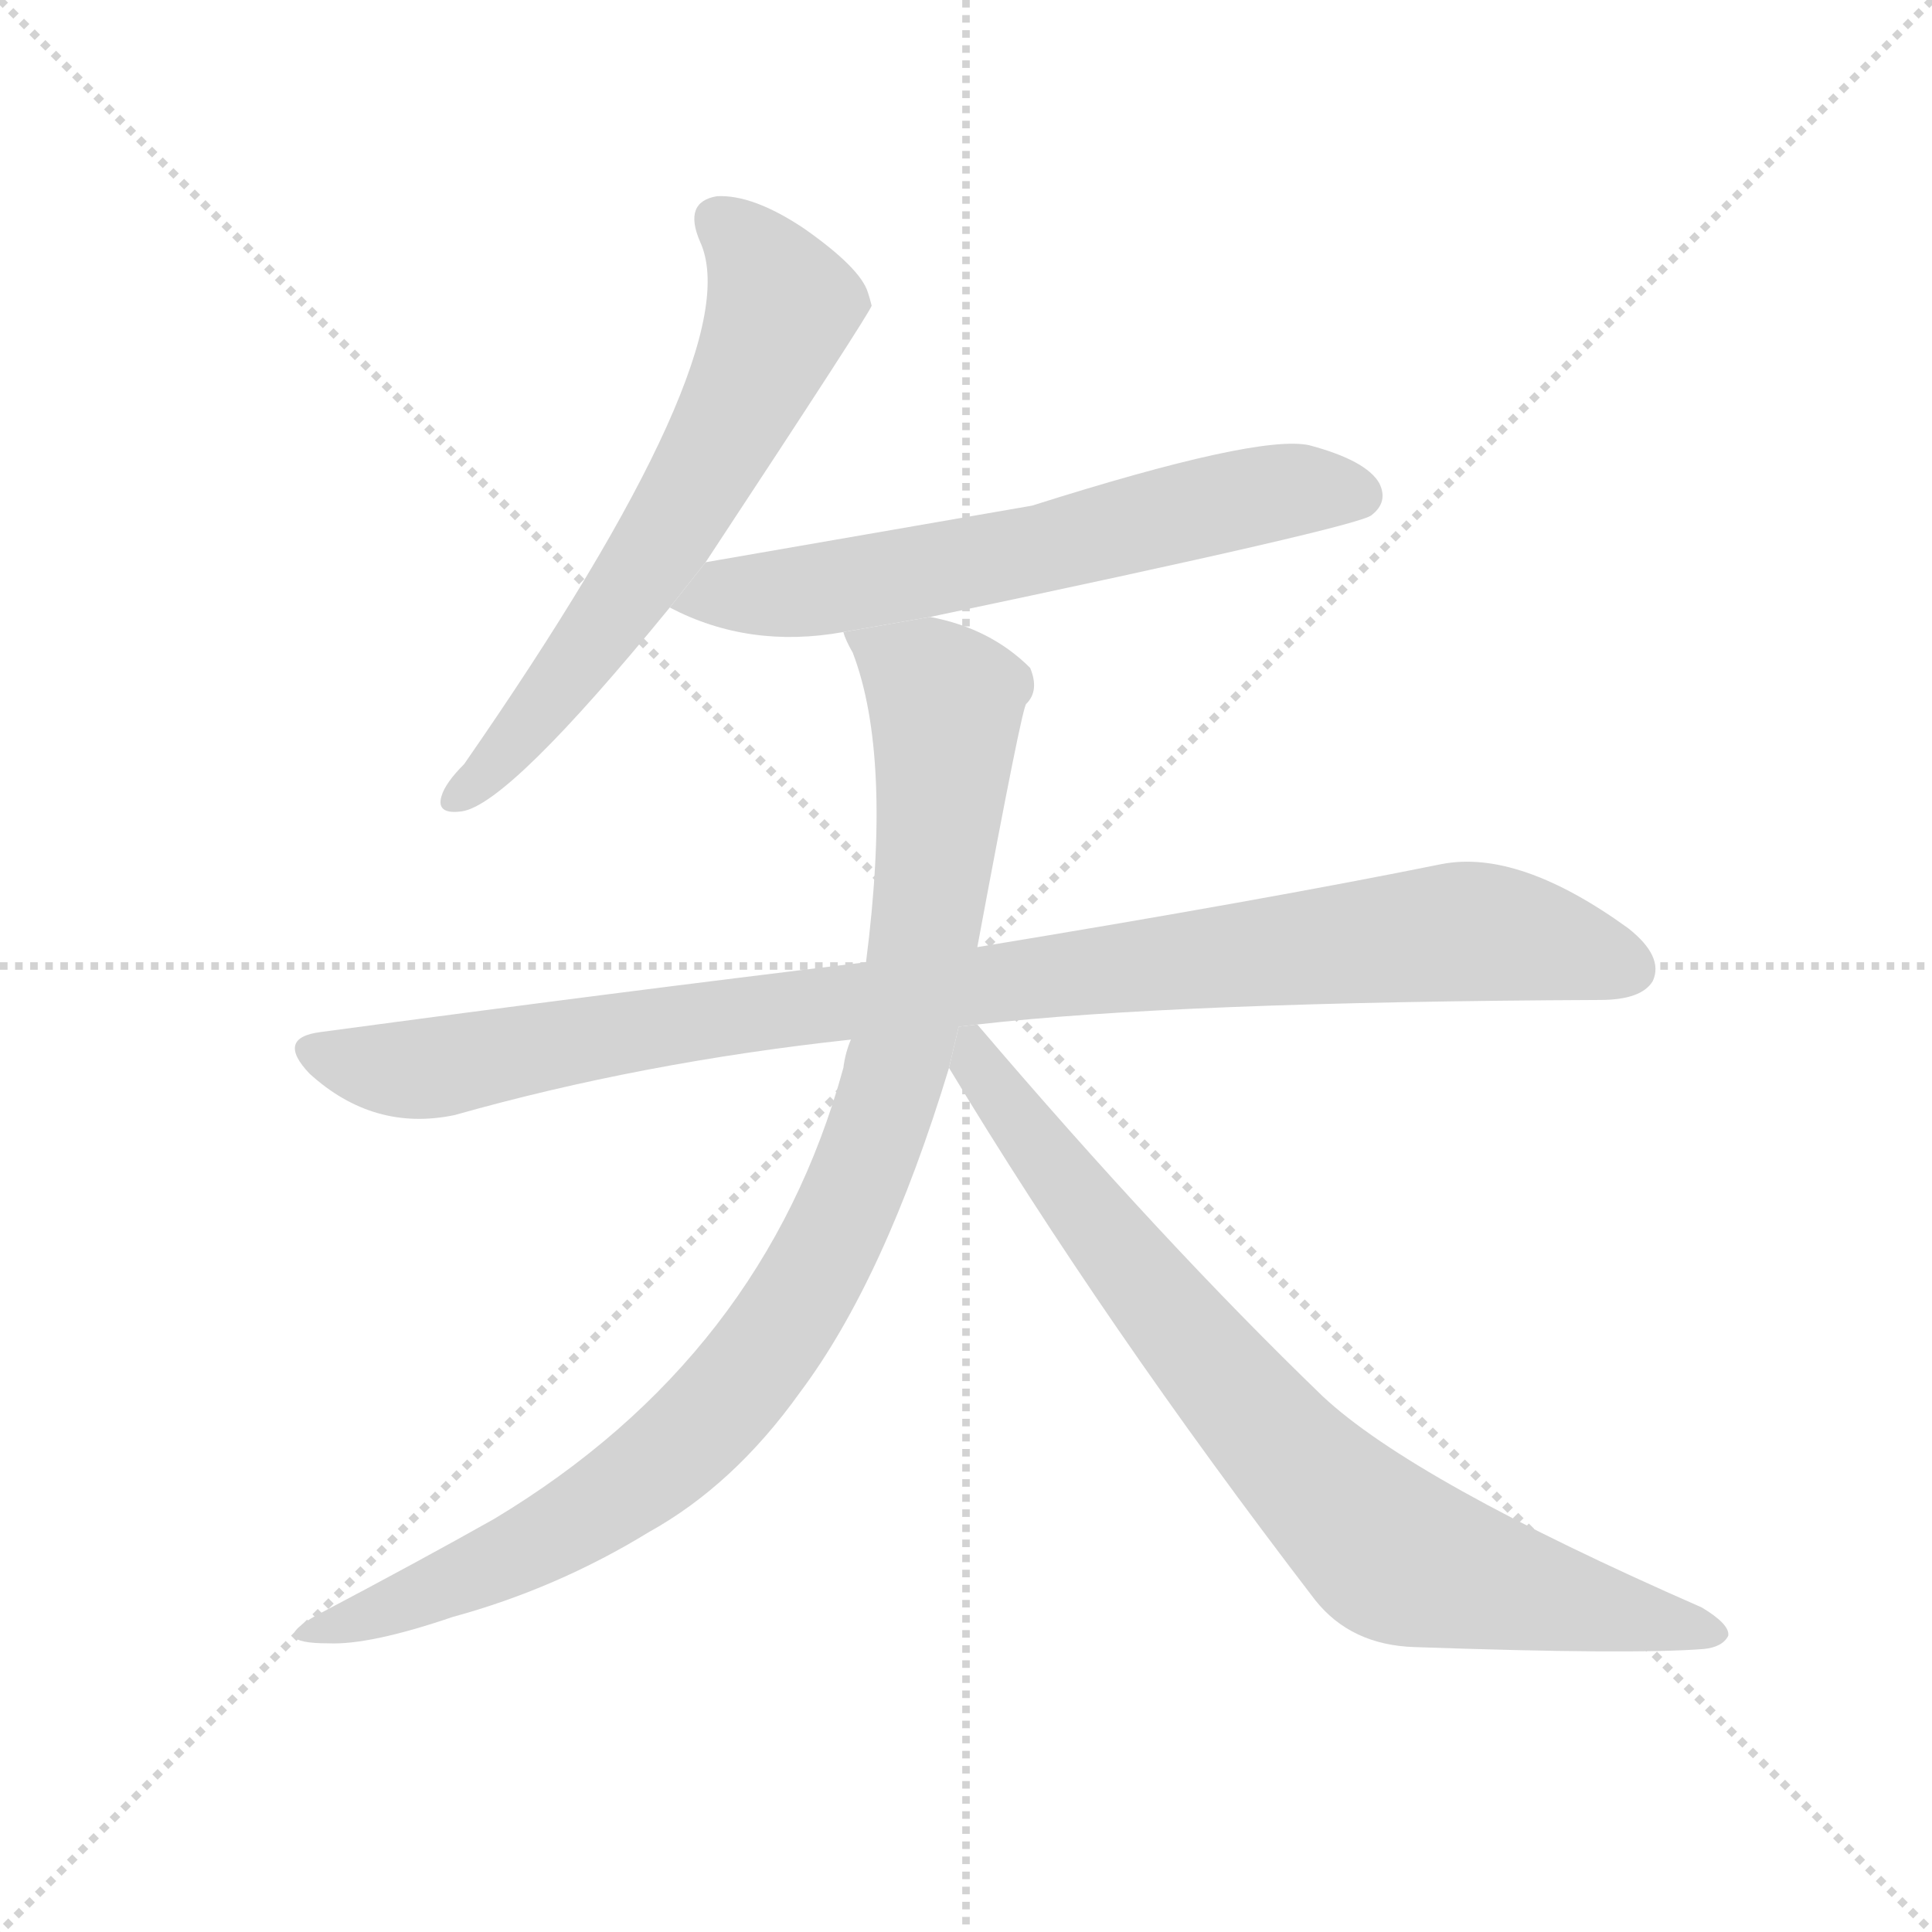 <svg version="1.1" viewBox="0 0 1024 1024" xmlns="http://www.w3.org/2000/svg">
  <g stroke="lightgray" stroke-dasharray="1,1" stroke-width="1" transform="scale(4, 4)">
    <line x1="0" y1="0" x2="256" y2="256"></line>
    <line x1="256" y1="0" x2="0" y2="256"></line>
    <line x1="128" y1="0" x2="128" y2="256"></line>
    <line x1="0" y1="128" x2="256" y2="128"></line>
  </g>
  <g transform="scale(1, -1) translate(0, -900)">
    <style scoped="true" type="text/css">
      
        @keyframes keyframes0 {
          from {
            stroke: blue;
            stroke-dashoffset: 624;
            stroke-width: 128;
          }
          67% {
            animation-timing-function: step-end;
            stroke: blue;
            stroke-dashoffset: 0;
            stroke-width: 128;
          }
          to {
            stroke: black;
            stroke-width: 1024;
          }
        }
        #make-me-a-hanzi-animation-0 {
          animation: keyframes0 0.758s both;
          animation-delay: 0s;
          animation-timing-function: linear;
        }
      
        @keyframes keyframes1 {
          from {
            stroke: blue;
            stroke-dashoffset: 617;
            stroke-width: 128;
          }
          67% {
            animation-timing-function: step-end;
            stroke: blue;
            stroke-dashoffset: 0;
            stroke-width: 128;
          }
          to {
            stroke: black;
            stroke-width: 1024;
          }
        }
        #make-me-a-hanzi-animation-1 {
          animation: keyframes1 0.752s both;
          animation-delay: 0.758s;
          animation-timing-function: linear;
        }
      
        @keyframes keyframes2 {
          from {
            stroke: blue;
            stroke-dashoffset: 960;
            stroke-width: 128;
          }
          76% {
            animation-timing-function: step-end;
            stroke: blue;
            stroke-dashoffset: 0;
            stroke-width: 128;
          }
          to {
            stroke: black;
            stroke-width: 1024;
          }
        }
        #make-me-a-hanzi-animation-2 {
          animation: keyframes2 1.031s both;
          animation-delay: 1.51s;
          animation-timing-function: linear;
        }
      
        @keyframes keyframes3 {
          from {
            stroke: blue;
            stroke-dashoffset: 963;
            stroke-width: 128;
          }
          76% {
            animation-timing-function: step-end;
            stroke: blue;
            stroke-dashoffset: 0;
            stroke-width: 128;
          }
          to {
            stroke: black;
            stroke-width: 1024;
          }
        }
        #make-me-a-hanzi-animation-3 {
          animation: keyframes3 1.034s both;
          animation-delay: 2.541s;
          animation-timing-function: linear;
        }
      
        @keyframes keyframes4 {
          from {
            stroke: blue;
            stroke-dashoffset: 785;
            stroke-width: 128;
          }
          72% {
            animation-timing-function: step-end;
            stroke: blue;
            stroke-dashoffset: 0;
            stroke-width: 128;
          }
          to {
            stroke: black;
            stroke-width: 1024;
          }
        }
        #make-me-a-hanzi-animation-4 {
          animation: keyframes4 0.889s both;
          animation-delay: 3.575s;
          animation-timing-function: linear;
        }
      
    </style>
    
      <path d="M 374 602 Q 461 734 462 738 Q 461 742 460 745 Q 456 758 426 779 Q 399 797 380 796 Q 362 793 371 772 Q 398 714 246 495 Q 236 485 234 478 Q 231 468 245 470 Q 270 474 355 578 L 374 602 Z" fill="lightgray"></path>
    
      <path d="M 493 573 Q 721 621 727 627 Q 736 634 731 644 Q 724 656 694 664 Q 667 670 547 632 Q 391 605 374 602 L 355 578 Q 397 556 447 565 L 493 573 Z" fill="lightgray"></path>
    
      <path d="M 518 357 Q 623 369 848 370 Q 870 370 876 380 Q 882 393 863 408 Q 805 450 764 442 Q 670 423 518 398 L 459 390 Q 326 374 170 353 Q 146 350 164 331 Q 198 300 241 309 Q 340 337 451 349 L 518 357 Z" fill="lightgray"></path>
    
      <path d="M 518 398 Q 542 527 544 527 Q 551 534 546 546 Q 525 567 493 573 L 447 565 Q 448 561 452 554 Q 473 499 459 390 L 451 349 Q 448 342 447 334 Q 405 181 262 95 Q 223 73 168 44 Q 141 29 174 29 Q 196 28 240 43 Q 295 58 344 88 Q 389 113 424 162 Q 469 222 503 334 L 518 398 Z" fill="lightgray"></path>
    
      <path d="M 503 334 Q 585 198 697 52 Q 716 28 750 27 Q 865 23 903 26 Q 913 27 916 33 Q 917 39 902 48 Q 749 115 701 160 Q 616 242 518 357 L 508.114 355.82 L 503 334 Z" fill="lightgray"></path>
    
    
      <clipPath id="make-me-a-hanzi-clip-0">
        <path d="M 374 602 Q 461 734 462 738 Q 461 742 460 745 Q 456 758 426 779 Q 399 797 380 796 Q 362 793 371 772 Q 398 714 246 495 Q 236 485 234 478 Q 231 468 245 470 Q 270 474 355 578 L 374 602 Z"></path>
      </clipPath>
      <path clip-path="url(#make-me-a-hanzi-clip-0)" d="M 381 782 L 399 766 L 412 742 L 409 721 L 331 581 L 243 478" fill="none" id="make-me-a-hanzi-animation-0" stroke-dasharray="496 992" stroke-linecap="round"></path>
    
      <clipPath id="make-me-a-hanzi-clip-1">
        <path d="M 493 573 Q 721 621 727 627 Q 736 634 731 644 Q 724 656 694 664 Q 667 670 547 632 Q 391 605 374 602 L 355 578 Q 397 556 447 565 L 493 573 Z"></path>
      </clipPath>
      <path clip-path="url(#make-me-a-hanzi-clip-1)" d="M 365 580 L 529 603 L 688 641 L 720 638" fill="none" id="make-me-a-hanzi-animation-1" stroke-dasharray="489 978" stroke-linecap="round"></path>
    
      <clipPath id="make-me-a-hanzi-clip-2">
        <path d="M 518 357 Q 623 369 848 370 Q 870 370 876 380 Q 882 393 863 408 Q 805 450 764 442 Q 670 423 518 398 L 459 390 Q 326 374 170 353 Q 146 350 164 331 Q 198 300 241 309 Q 340 337 451 349 L 518 357 Z"></path>
      </clipPath>
      <path clip-path="url(#make-me-a-hanzi-clip-2)" d="M 167 342 L 221 333 L 382 361 L 765 406 L 810 402 L 863 387" fill="none" id="make-me-a-hanzi-animation-2" stroke-dasharray="832 1664" stroke-linecap="round"></path>
    
      <clipPath id="make-me-a-hanzi-clip-3">
        <path d="M 518 398 Q 542 527 544 527 Q 551 534 546 546 Q 525 567 493 573 L 447 565 Q 448 561 452 554 Q 473 499 459 390 L 451 349 Q 448 342 447 334 Q 405 181 262 95 Q 223 73 168 44 Q 141 29 174 29 Q 196 28 240 43 Q 295 58 344 88 Q 389 113 424 162 Q 469 222 503 334 L 518 398 Z"></path>
      </clipPath>
      <path clip-path="url(#make-me-a-hanzi-clip-3)" d="M 455 562 L 500 530 L 498 465 L 470 315 L 426 215 L 387 160 L 337 114 L 267 73 L 166 34" fill="none" id="make-me-a-hanzi-animation-3" stroke-dasharray="835 1670" stroke-linecap="round"></path>
    
      <clipPath id="make-me-a-hanzi-clip-4">
        <path d="M 503 334 Q 585 198 697 52 Q 716 28 750 27 Q 865 23 903 26 Q 913 27 916 33 Q 917 39 902 48 Q 749 115 701 160 Q 616 242 518 357 L 508.114 355.82 L 503 334 Z"></path>
      </clipPath>
      <path clip-path="url(#make-me-a-hanzi-clip-4)" d="M 514 349 L 518 335 L 628 192 L 691 120 L 738 77 L 907 33" fill="none" id="make-me-a-hanzi-animation-4" stroke-dasharray="657 1314" stroke-linecap="round"></path>
    
  </g>
</svg>